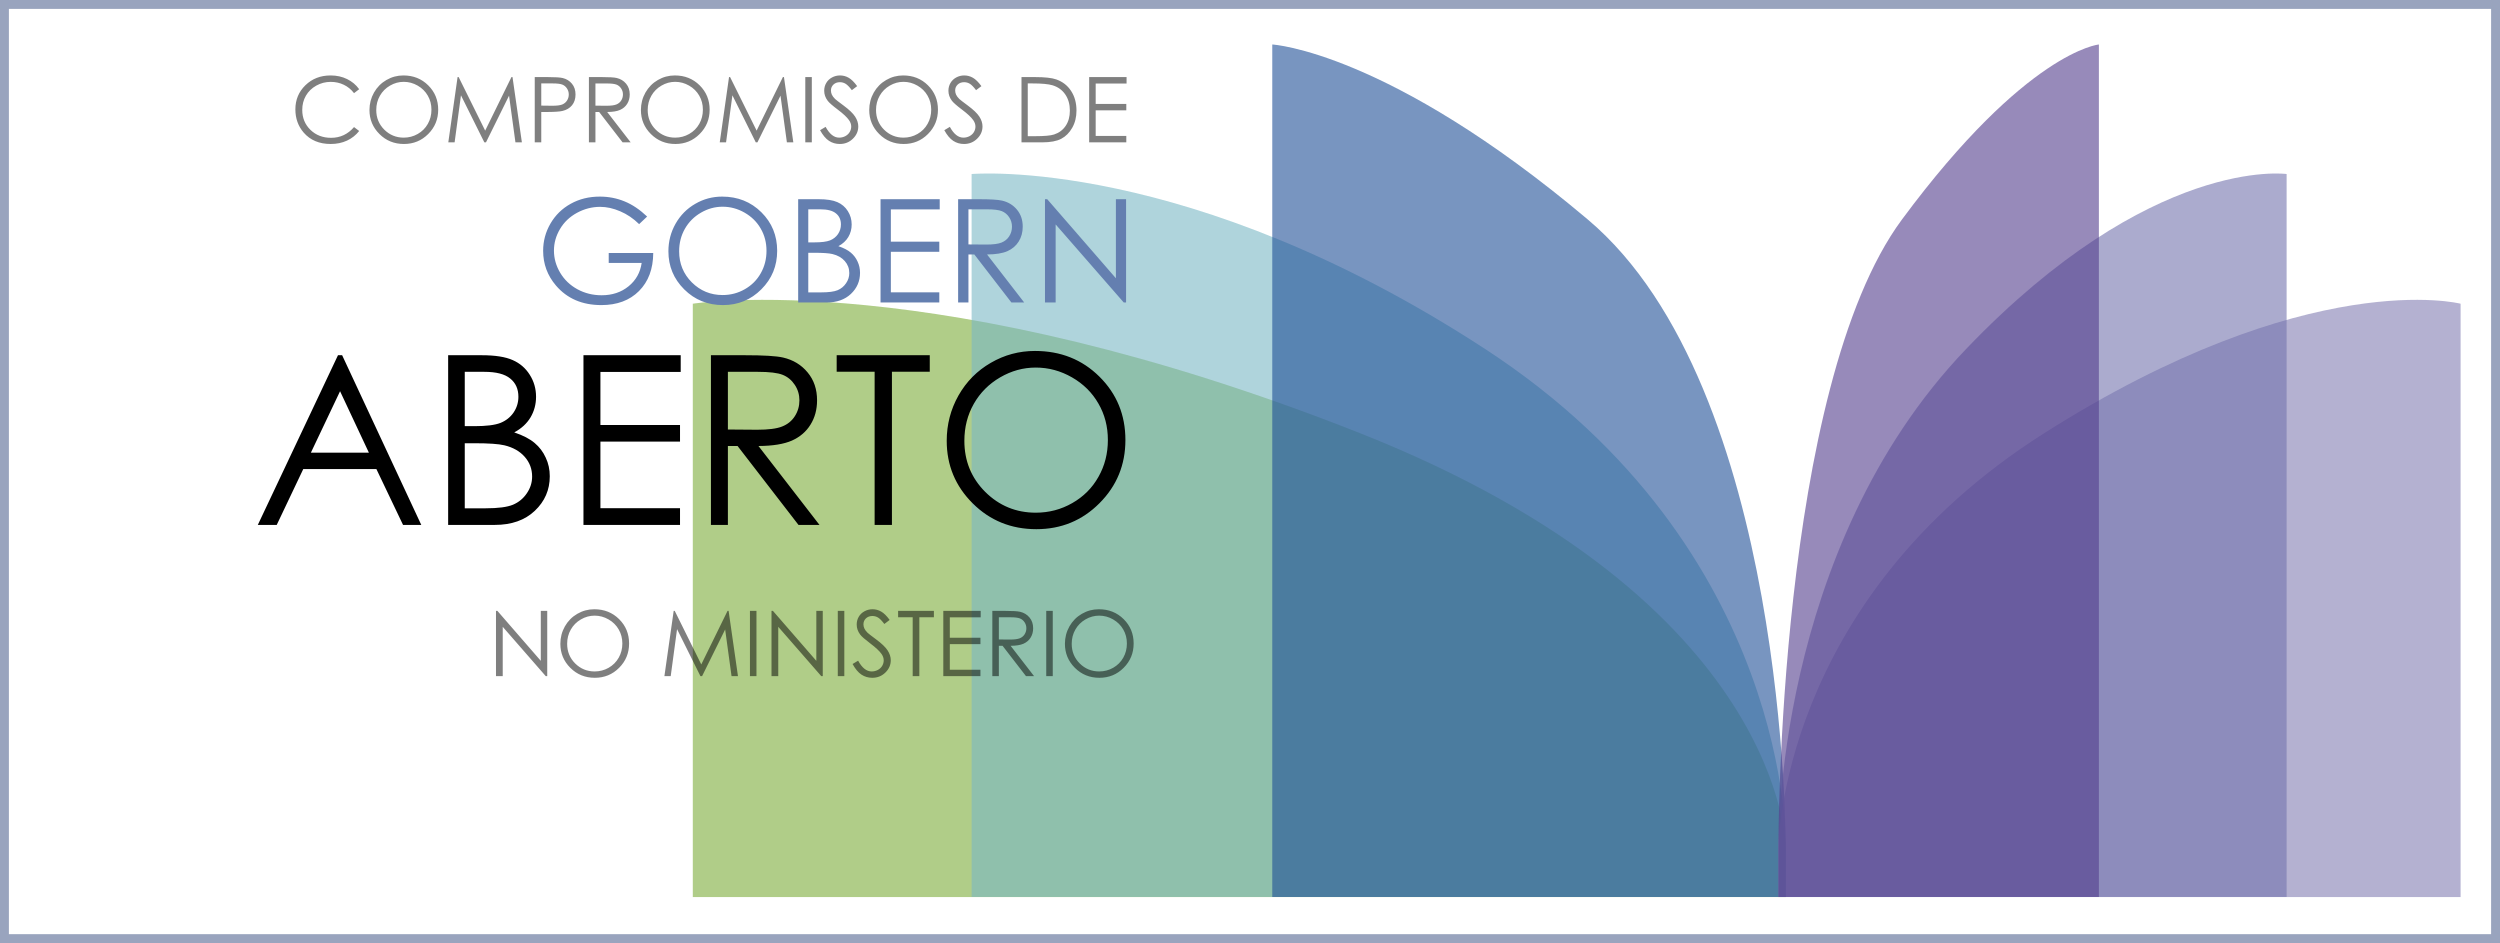 <svg width="281" height="106" viewBox="0 0 281 106" fill="none" xmlns="http://www.w3.org/2000/svg">
<rect x="0" y="0" width="281" height="106" fill="#333333" stroke="none"/>
<rect x="0.5" y="0.5" width="280" height="105" fill="white" stroke="#99A4BE"/>
<path opacity="0.6" d="M77.871 34.137V100.83H200.721V95.309C200.721 95.309 200.721 67.637 152.9 48.704C105.079 29.767 77.871 34.137 77.871 34.137Z" fill="#7CAC39"/>
<path opacity="0.6" d="M109.209 19.56V100.819H200.729V95.298C200.729 95.298 201.554 61.8 166.924 39.224C133.474 17.416 109.209 19.56 109.209 19.56Z" fill="#7AB7C5"/>
<path opacity="0.6" d="M143.003 5V100.822H200.718V95.302C200.718 95.302 200.924 43.599 178.458 24.664C155.991 5.73 143.003 5 143.003 5Z" fill="#1F4F97"/>
<path opacity="0.6" d="M276.571 34.137V100.83H199.892V95.309C199.892 95.309 199.892 67.637 229.74 48.704C259.587 29.767 276.571 34.137 276.571 34.137Z" fill="#827EB3"/>
<path opacity="0.6" d="M257.016 19.56V100.819H199.893V95.298C199.893 95.298 199.378 61.8 220.993 39.224C241.872 17.416 257.016 19.56 257.016 19.56Z" fill="#7474AE"/>
<path opacity="0.6" d="M235.915 5V100.822H199.892V95.302C199.892 95.302 199.765 43.599 213.787 24.664C227.811 5.73 235.915 5 235.915 5Z" fill="#523D8C"/>
<path opacity="0.5" d="M40.371 10.026L39.793 10.47C39.474 10.054 39.09 9.74 38.641 9.527C38.195 9.311 37.705 9.203 37.17 9.203C36.585 9.203 36.043 9.344 35.544 9.627C35.045 9.906 34.658 10.283 34.382 10.759C34.109 11.231 33.973 11.763 33.973 12.354C33.973 13.249 34.279 13.995 34.891 14.594C35.506 15.192 36.28 15.491 37.215 15.491C38.242 15.491 39.101 15.089 39.793 14.284L40.371 14.723C40.006 15.189 39.548 15.55 39 15.806C38.455 16.058 37.845 16.184 37.17 16.184C35.886 16.184 34.874 15.757 34.133 14.903C33.511 14.181 33.2 13.31 33.2 12.29C33.2 11.216 33.576 10.313 34.327 9.582C35.082 8.847 36.026 8.48 37.16 8.48C37.845 8.48 38.463 8.616 39.015 8.889C39.567 9.158 40.019 9.537 40.371 10.026ZM45.343 8.48C46.454 8.48 47.383 8.85 48.131 9.592C48.879 10.333 49.253 11.246 49.253 12.33C49.253 13.403 48.879 14.314 48.131 15.062C47.386 15.81 46.477 16.184 45.403 16.184C44.316 16.184 43.398 15.812 42.65 15.067C41.902 14.323 41.528 13.422 41.528 12.364C41.528 11.66 41.698 11.006 42.037 10.405C42.379 9.803 42.845 9.332 43.433 8.993C44.022 8.651 44.658 8.48 45.343 8.48ZM45.378 9.198C44.836 9.198 44.323 9.339 43.837 9.622C43.352 9.904 42.973 10.285 42.7 10.764C42.428 11.242 42.291 11.776 42.291 12.364C42.291 13.236 42.592 13.972 43.194 14.574C43.799 15.172 44.527 15.471 45.378 15.471C45.947 15.471 46.472 15.333 46.954 15.057C47.44 14.781 47.817 14.404 48.086 13.925C48.359 13.447 48.495 12.915 48.495 12.33C48.495 11.748 48.359 11.223 48.086 10.754C47.817 10.282 47.436 9.904 46.944 9.622C46.452 9.339 45.93 9.198 45.378 9.198ZM50.39 16L51.432 8.664H51.552L54.534 14.683L57.487 8.664H57.606L58.659 16H57.935L57.217 10.754L54.624 16H54.44L51.812 10.714L51.098 16H50.39ZM60.105 8.664H61.566C62.404 8.664 62.969 8.701 63.261 8.774C63.68 8.877 64.023 9.09 64.289 9.412C64.555 9.731 64.688 10.134 64.688 10.619C64.688 11.108 64.558 11.512 64.299 11.831C64.04 12.147 63.682 12.36 63.227 12.469C62.894 12.549 62.273 12.589 61.361 12.589H60.838V16H60.105V8.664ZM60.838 9.377V11.871L62.08 11.886C62.582 11.886 62.949 11.841 63.182 11.751C63.414 11.658 63.597 11.51 63.73 11.307C63.863 11.101 63.93 10.872 63.93 10.619C63.93 10.373 63.863 10.149 63.73 9.946C63.597 9.74 63.421 9.593 63.202 9.507C62.986 9.421 62.63 9.377 62.135 9.377H60.838ZM66.194 8.664H67.655C68.47 8.664 69.022 8.697 69.311 8.764C69.746 8.864 70.1 9.078 70.373 9.407C70.646 9.733 70.782 10.135 70.782 10.614C70.782 11.013 70.687 11.364 70.498 11.666C70.311 11.969 70.044 12.198 69.695 12.354C69.346 12.508 68.864 12.586 68.249 12.589L70.887 16H69.979L67.346 12.589H66.927V16H66.194V8.664ZM66.927 9.382V11.876L68.189 11.886C68.677 11.886 69.038 11.839 69.271 11.746C69.507 11.653 69.69 11.505 69.819 11.302C69.952 11.096 70.019 10.867 70.019 10.614C70.019 10.368 69.952 10.145 69.819 9.946C69.686 9.743 69.512 9.598 69.296 9.512C69.08 9.426 68.721 9.382 68.219 9.382H66.927ZM75.854 8.48C76.964 8.48 77.893 8.85 78.641 9.592C79.389 10.333 79.763 11.246 79.763 12.33C79.763 13.403 79.389 14.314 78.641 15.062C77.897 15.81 76.987 16.184 75.913 16.184C74.826 16.184 73.909 15.812 73.161 15.067C72.413 14.323 72.039 13.422 72.039 12.364C72.039 11.66 72.208 11.006 72.547 10.405C72.89 9.803 73.355 9.332 73.944 8.993C74.532 8.651 75.169 8.48 75.854 8.48ZM75.888 9.198C75.347 9.198 74.833 9.339 74.348 9.622C73.862 9.904 73.483 10.285 73.21 10.764C72.938 11.242 72.802 11.776 72.802 12.364C72.802 13.236 73.103 13.972 73.704 14.574C74.309 15.172 75.037 15.471 75.888 15.471C76.457 15.471 76.982 15.333 77.464 15.057C77.95 14.781 78.327 14.404 78.597 13.925C78.869 13.447 79.005 12.915 79.005 12.33C79.005 11.748 78.869 11.223 78.597 10.754C78.327 10.282 77.947 9.904 77.454 9.622C76.962 9.339 76.44 9.198 75.888 9.198ZM80.9 16L81.943 8.664H82.062L85.045 14.683L87.997 8.664H88.117L89.169 16H88.446L87.728 10.754L85.134 16H84.95L82.322 10.714L81.609 16H80.9ZM90.515 8.664H91.248V16H90.515V8.664ZM92.176 14.634L92.799 14.259C93.238 15.067 93.745 15.471 94.32 15.471C94.566 15.471 94.797 15.415 95.014 15.302C95.23 15.185 95.394 15.031 95.507 14.838C95.62 14.645 95.677 14.441 95.677 14.225C95.677 13.979 95.594 13.738 95.427 13.502C95.198 13.176 94.779 12.783 94.171 12.325C93.559 11.863 93.178 11.528 93.029 11.322C92.769 10.976 92.64 10.602 92.64 10.2C92.64 9.881 92.716 9.59 92.869 9.327C93.022 9.065 93.237 8.859 93.513 8.709C93.792 8.556 94.094 8.48 94.42 8.48C94.766 8.48 95.088 8.566 95.388 8.739C95.69 8.909 96.009 9.223 96.345 9.682L95.747 10.135C95.471 9.77 95.235 9.529 95.038 9.412C94.846 9.296 94.635 9.238 94.405 9.238C94.109 9.238 93.867 9.327 93.677 9.507C93.491 9.687 93.398 9.908 93.398 10.17C93.398 10.33 93.431 10.484 93.498 10.634C93.564 10.784 93.685 10.947 93.862 11.123C93.958 11.216 94.274 11.46 94.809 11.856C95.444 12.325 95.88 12.742 96.116 13.108C96.352 13.473 96.47 13.841 96.47 14.21C96.47 14.742 96.267 15.204 95.861 15.596C95.459 15.988 94.969 16.184 94.39 16.184C93.945 16.184 93.541 16.067 93.178 15.83C92.816 15.591 92.482 15.192 92.176 14.634ZM101.517 8.48C102.627 8.48 103.556 8.85 104.304 9.592C105.052 10.333 105.426 11.246 105.426 12.33C105.426 13.403 105.052 14.314 104.304 15.062C103.56 15.81 102.65 16.184 101.576 16.184C100.489 16.184 99.572 15.812 98.824 15.067C98.076 14.323 97.702 13.422 97.702 12.364C97.702 11.66 97.871 11.006 98.21 10.405C98.553 9.803 99.018 9.332 99.607 8.993C100.195 8.651 100.832 8.48 101.517 8.48ZM101.551 9.198C101.01 9.198 100.496 9.339 100.011 9.622C99.525 9.904 99.146 10.285 98.874 10.764C98.601 11.242 98.465 11.776 98.465 12.364C98.465 13.236 98.765 13.972 99.367 14.574C99.972 15.172 100.7 15.471 101.551 15.471C102.12 15.471 102.645 15.333 103.127 15.057C103.613 14.781 103.99 14.404 104.259 13.925C104.532 13.447 104.668 12.915 104.668 12.33C104.668 11.748 104.532 11.223 104.259 10.754C103.99 10.282 103.609 9.904 103.117 9.622C102.625 9.339 102.103 9.198 101.551 9.198ZM106.14 14.634L106.763 14.259C107.202 15.067 107.709 15.471 108.284 15.471C108.53 15.471 108.761 15.415 108.977 15.302C109.193 15.185 109.358 15.031 109.471 14.838C109.584 14.645 109.64 14.441 109.64 14.225C109.64 13.979 109.557 13.738 109.391 13.502C109.162 13.176 108.743 12.783 108.134 12.325C107.523 11.863 107.142 11.528 106.992 11.322C106.733 10.976 106.603 10.602 106.603 10.2C106.603 9.881 106.68 9.59 106.833 9.327C106.986 9.065 107.2 8.859 107.476 8.709C107.755 8.556 108.058 8.48 108.384 8.48C108.729 8.48 109.052 8.566 109.351 8.739C109.654 8.909 109.973 9.223 110.309 9.682L109.71 10.135C109.434 9.77 109.198 9.529 109.002 9.412C108.809 9.296 108.598 9.238 108.369 9.238C108.073 9.238 107.83 9.327 107.641 9.507C107.454 9.687 107.361 9.908 107.361 10.17C107.361 10.33 107.395 10.484 107.461 10.634C107.528 10.784 107.649 10.947 107.825 11.123C107.922 11.216 108.237 11.46 108.773 11.856C109.408 12.325 109.843 12.742 110.079 13.108C110.315 13.473 110.433 13.841 110.433 14.21C110.433 14.742 110.23 15.204 109.825 15.596C109.423 15.988 108.932 16.184 108.354 16.184C107.908 16.184 107.504 16.067 107.142 15.83C106.779 15.591 106.445 15.192 106.14 14.634ZM114.817 16V8.664H116.338C117.435 8.664 118.231 8.752 118.727 8.928C119.438 9.178 119.993 9.61 120.392 10.225C120.795 10.84 120.996 11.573 120.996 12.424C120.996 13.159 120.836 13.806 120.517 14.364C120.201 14.923 119.789 15.335 119.28 15.601C118.775 15.867 118.065 16 117.151 16H114.817ZM115.52 15.307H116.368C117.382 15.307 118.085 15.244 118.477 15.117C119.029 14.938 119.463 14.615 119.779 14.15C120.095 13.681 120.253 13.109 120.253 12.434C120.253 11.726 120.081 11.121 119.739 10.619C119.397 10.117 118.919 9.773 118.308 9.587C117.849 9.447 117.093 9.377 116.039 9.377H115.52V15.307ZM122.422 8.664H126.626V9.387H123.155V11.681H126.596V12.399H123.155V15.277H126.596V16H122.422V8.664Z" fill="black"/>
<path opacity="0.5" d="M55.749 76V68.664H55.908L60.786 74.279V68.664H61.509V76H61.344L56.507 70.454V76H55.749ZM66.8 68.48C67.91 68.48 68.84 68.85 69.588 69.592C70.336 70.333 70.71 71.246 70.71 72.33C70.71 73.403 70.336 74.314 69.588 75.062C68.843 75.811 67.934 76.184 66.86 76.184C65.773 76.184 64.855 75.812 64.107 75.067C63.359 74.323 62.985 73.422 62.985 72.365C62.985 71.66 63.154 71.006 63.493 70.405C63.836 69.803 64.301 69.332 64.89 68.993C65.478 68.651 66.115 68.48 66.8 68.48ZM66.835 69.198C66.293 69.198 65.779 69.339 65.294 69.622C64.808 69.904 64.429 70.285 64.157 70.764C63.884 71.242 63.748 71.776 63.748 72.365C63.748 73.236 64.049 73.972 64.65 74.574C65.256 75.172 65.984 75.471 66.835 75.471C67.403 75.471 67.929 75.333 68.411 75.058C68.896 74.781 69.273 74.404 69.543 73.925C69.815 73.447 69.952 72.915 69.952 72.33C69.952 71.748 69.815 71.222 69.543 70.754C69.273 70.282 68.893 69.904 68.401 69.622C67.909 69.339 67.387 69.198 66.835 69.198ZM74.679 76L75.722 68.664H75.841L78.823 74.683L81.776 68.664H81.895L82.948 76H82.225L81.507 70.754L78.913 76H78.729L76.101 70.714L75.388 76H74.679ZM84.294 68.664H85.027V76H84.294V68.664ZM86.718 76V68.664H86.877L91.755 74.279V68.664H92.478V76H92.313L87.476 70.454V76H86.718ZM94.168 68.664H94.901V76H94.168V68.664ZM95.829 74.634L96.452 74.26C96.891 75.067 97.398 75.471 97.974 75.471C98.219 75.471 98.451 75.415 98.667 75.302C98.883 75.186 99.047 75.031 99.16 74.838C99.273 74.645 99.33 74.441 99.33 74.225C99.33 73.979 99.247 73.738 99.081 73.501C98.851 73.176 98.432 72.783 97.824 72.325C97.212 71.862 96.831 71.528 96.682 71.322C96.422 70.977 96.293 70.602 96.293 70.2C96.293 69.881 96.369 69.59 96.522 69.327C96.675 69.065 96.89 68.859 97.166 68.709C97.445 68.556 97.747 68.48 98.073 68.48C98.419 68.48 98.741 68.566 99.041 68.739C99.343 68.909 99.662 69.223 99.998 69.681L99.4 70.135C99.124 69.77 98.888 69.529 98.692 69.412C98.499 69.296 98.288 69.238 98.058 69.238C97.762 69.238 97.52 69.327 97.33 69.507C97.144 69.686 97.051 69.908 97.051 70.17C97.051 70.33 97.084 70.484 97.151 70.634C97.217 70.784 97.338 70.947 97.515 71.123C97.611 71.216 97.927 71.46 98.462 71.856C99.097 72.325 99.533 72.742 99.769 73.108C100.005 73.473 100.123 73.841 100.123 74.21C100.123 74.742 99.92 75.204 99.514 75.596C99.112 75.988 98.622 76.184 98.043 76.184C97.598 76.184 97.194 76.067 96.831 75.83C96.469 75.591 96.135 75.192 95.829 74.634ZM100.946 69.377V68.664H104.97V69.377H103.334V76H102.586V69.377H100.946ZM106.027 68.664H110.231V69.387H106.76V71.681H110.202V72.399H106.76V75.277H110.202V76H106.027V68.664ZM111.538 68.664H112.999C113.814 68.664 114.366 68.697 114.655 68.764C115.09 68.864 115.444 69.078 115.717 69.407C115.99 69.733 116.126 70.135 116.126 70.614C116.126 71.013 116.031 71.364 115.842 71.666C115.656 71.969 115.388 72.198 115.039 72.355C114.69 72.507 114.208 72.586 113.593 72.589L116.231 76H115.323L112.69 72.589H112.271V76H111.538V68.664ZM112.271 69.382V71.876L113.533 71.886C114.022 71.886 114.382 71.839 114.615 71.746C114.851 71.653 115.034 71.505 115.164 71.302C115.297 71.096 115.363 70.867 115.363 70.614C115.363 70.368 115.297 70.145 115.164 69.946C115.031 69.743 114.856 69.598 114.64 69.512C114.424 69.425 114.065 69.382 113.563 69.382H112.271ZM117.597 68.664H118.33V76H117.597V68.664ZM123.512 68.48C124.622 68.48 125.551 68.85 126.299 69.592C127.047 70.333 127.422 71.246 127.422 72.33C127.422 73.403 127.047 74.314 126.299 75.062C125.555 75.811 124.645 76.184 123.572 76.184C122.484 76.184 121.567 75.812 120.819 75.067C120.071 74.323 119.697 73.422 119.697 72.365C119.697 71.66 119.866 71.006 120.205 70.405C120.548 69.803 121.013 69.332 121.602 68.993C122.19 68.651 122.827 68.48 123.512 68.48ZM123.547 69.198C123.005 69.198 122.491 69.339 122.006 69.622C121.52 69.904 121.141 70.285 120.869 70.764C120.596 71.242 120.46 71.776 120.46 72.365C120.46 73.236 120.761 73.972 121.362 74.574C121.967 75.172 122.696 75.471 123.547 75.471C124.115 75.471 124.64 75.333 125.123 75.058C125.608 74.781 125.985 74.404 126.255 73.925C126.527 73.447 126.663 72.915 126.663 72.33C126.663 71.748 126.527 71.222 126.255 70.754C125.985 70.282 125.605 69.904 125.113 69.622C124.62 69.339 124.099 69.198 123.547 69.198Z" fill="black"/>
<path d="M38.456 39.927L47.351 59H45.302L42.307 52.724H34.086L31.104 59H28.978L37.989 39.927H38.456ZM38.223 43.972L34.942 50.883H41.464L38.223 43.972ZM50.372 39.927H54.132C55.645 39.927 56.807 40.108 57.62 40.471C58.432 40.826 59.072 41.375 59.539 42.118C60.014 42.861 60.252 43.687 60.252 44.595C60.252 45.442 60.045 46.215 59.63 46.916C59.215 47.607 58.605 48.169 57.801 48.601C58.795 48.938 59.56 49.336 60.096 49.794C60.632 50.243 61.047 50.792 61.341 51.441C61.644 52.08 61.795 52.776 61.795 53.528C61.795 55.058 61.233 56.355 60.109 57.418C58.994 58.473 57.495 59 55.61 59H50.372V39.927ZM52.239 41.794V47.901H53.328C54.651 47.901 55.623 47.78 56.245 47.538C56.868 47.287 57.361 46.898 57.724 46.371C58.087 45.835 58.268 45.243 58.268 44.595C58.268 43.722 57.961 43.039 57.348 42.546C56.742 42.045 55.774 41.794 54.443 41.794H52.239ZM52.239 49.82V57.133H54.599C55.99 57.133 57.011 56.999 57.659 56.731C58.307 56.454 58.826 56.026 59.215 55.447C59.612 54.868 59.811 54.241 59.811 53.567C59.811 52.72 59.535 51.981 58.981 51.35C58.428 50.719 57.667 50.287 56.699 50.053C56.051 49.898 54.923 49.82 53.315 49.82H52.239ZM65.581 39.927H76.511V41.807H67.487V47.771H76.434V49.639H67.487V57.12H76.434V59H65.581V39.927ZM79.909 39.927H83.708C85.826 39.927 87.26 40.013 88.013 40.186C89.145 40.446 90.066 41.003 90.774 41.859C91.483 42.706 91.838 43.752 91.838 44.997C91.838 46.034 91.591 46.946 91.098 47.732C90.614 48.519 89.918 49.115 89.011 49.522C88.103 49.919 86.85 50.123 85.251 50.131L92.11 59H89.75L82.904 50.131H81.815V59H79.909V39.927ZM81.815 41.794V48.277L85.095 48.303C86.366 48.303 87.304 48.182 87.909 47.94C88.522 47.698 88.998 47.313 89.335 46.786C89.681 46.25 89.854 45.654 89.854 44.997C89.854 44.357 89.681 43.778 89.335 43.259C88.989 42.732 88.535 42.356 87.974 42.131C87.412 41.906 86.478 41.794 85.173 41.794H81.815ZM94.042 41.781V39.927H104.505V41.781H100.253V59H98.308V41.781H94.042ZM116.33 39.447C119.218 39.447 121.634 40.411 123.579 42.339C125.523 44.266 126.496 46.639 126.496 49.457C126.496 52.249 125.523 54.617 123.579 56.562C121.642 58.507 119.278 59.48 116.486 59.48C113.659 59.48 111.274 58.512 109.329 56.575C107.384 54.639 106.411 52.297 106.411 49.548C106.411 47.715 106.852 46.017 107.734 44.452C108.624 42.887 109.834 41.664 111.364 40.783C112.894 39.892 114.55 39.447 116.33 39.447ZM116.421 41.314C115.012 41.314 113.677 41.682 112.415 42.416C111.153 43.151 110.167 44.141 109.458 45.386C108.75 46.63 108.395 48.018 108.395 49.548C108.395 51.812 109.178 53.727 110.742 55.292C112.315 56.848 114.208 57.626 116.421 57.626C117.899 57.626 119.265 57.267 120.519 56.549C121.781 55.832 122.762 54.851 123.462 53.606C124.171 52.361 124.525 50.978 124.525 49.457C124.525 47.944 124.171 46.578 123.462 45.36C122.762 44.132 121.772 43.151 120.493 42.416C119.213 41.682 117.856 41.314 116.421 41.314Z" fill="black"/>
<path d="M72.737 24.34L71.838 25.192C71.19 24.555 70.48 24.074 69.707 23.748C68.938 23.416 68.189 23.25 67.457 23.25C66.547 23.25 65.679 23.474 64.853 23.921C64.032 24.369 63.395 24.976 62.943 25.744C62.49 26.508 62.264 27.315 62.264 28.168C62.264 29.041 62.498 29.872 62.966 30.662C63.435 31.445 64.082 32.064 64.908 32.516C65.734 32.964 66.639 33.187 67.623 33.187C68.817 33.187 69.828 32.85 70.654 32.177C71.48 31.503 71.969 30.63 72.122 29.557H68.42V28.436H73.424C73.413 30.23 72.879 31.656 71.822 32.714C70.769 33.766 69.359 34.292 67.591 34.292C65.445 34.292 63.745 33.561 62.493 32.098C61.53 30.972 61.049 29.67 61.049 28.191C61.049 27.091 61.325 26.068 61.877 25.121C62.43 24.174 63.187 23.435 64.15 22.903C65.113 22.367 66.202 22.098 67.418 22.098C68.402 22.098 69.328 22.277 70.196 22.635C71.064 22.987 71.911 23.556 72.737 24.34ZM81.166 22.098C82.924 22.098 84.394 22.685 85.578 23.858C86.762 25.032 87.354 26.476 87.354 28.191C87.354 29.891 86.762 31.332 85.578 32.516C84.4 33.7 82.961 34.292 81.261 34.292C79.54 34.292 78.088 33.703 76.904 32.524C75.721 31.346 75.129 29.92 75.129 28.246C75.129 27.131 75.397 26.097 75.934 25.145C76.476 24.192 77.212 23.448 78.144 22.911C79.075 22.369 80.082 22.098 81.166 22.098ZM81.222 23.235C80.364 23.235 79.551 23.458 78.783 23.906C78.015 24.353 77.415 24.955 76.983 25.713C76.552 26.471 76.336 27.315 76.336 28.246C76.336 29.625 76.812 30.79 77.765 31.743C78.722 32.69 79.875 33.163 81.222 33.163C82.121 33.163 82.953 32.945 83.716 32.508C84.484 32.072 85.081 31.474 85.507 30.717C85.939 29.959 86.154 29.117 86.154 28.191C86.154 27.27 85.939 26.439 85.507 25.697C85.081 24.95 84.479 24.353 83.7 23.906C82.921 23.458 82.095 23.235 81.222 23.235ZM89.714 22.39H92.003C92.923 22.39 93.631 22.501 94.126 22.722C94.62 22.938 95.01 23.272 95.294 23.724C95.583 24.177 95.728 24.679 95.728 25.232C95.728 25.747 95.602 26.218 95.349 26.644C95.097 27.065 94.726 27.407 94.236 27.67C94.841 27.875 95.307 28.117 95.633 28.396C95.959 28.67 96.212 29.004 96.391 29.399C96.575 29.788 96.667 30.212 96.667 30.669C96.667 31.601 96.325 32.39 95.641 33.037C94.962 33.679 94.049 34 92.902 34H89.714V22.39ZM90.85 23.527V27.244H91.513C92.318 27.244 92.91 27.17 93.289 27.023C93.668 26.87 93.968 26.634 94.189 26.313C94.41 25.987 94.52 25.626 94.52 25.232C94.52 24.7 94.334 24.284 93.96 23.985C93.592 23.679 93.002 23.527 92.192 23.527H90.85ZM90.85 28.412V32.864H92.287C93.134 32.864 93.755 32.782 94.149 32.619C94.544 32.45 94.86 32.19 95.097 31.837C95.338 31.485 95.46 31.104 95.46 30.693C95.46 30.177 95.291 29.728 94.954 29.343C94.618 28.959 94.155 28.696 93.565 28.554C93.171 28.459 92.484 28.412 91.505 28.412H90.85ZM98.972 22.39H105.625V23.535H100.132V27.165H105.578V28.302H100.132V32.856H105.578V34H98.972V22.39ZM107.693 22.39H110.005C111.294 22.39 112.168 22.443 112.626 22.548C113.315 22.706 113.875 23.045 114.307 23.566C114.738 24.082 114.954 24.718 114.954 25.476C114.954 26.108 114.804 26.663 114.504 27.142C114.209 27.62 113.786 27.983 113.233 28.231C112.681 28.473 111.918 28.596 110.944 28.602L115.12 34H113.683L109.516 28.602H108.853V34H107.693V22.39ZM108.853 23.527V27.473L110.85 27.489C111.623 27.489 112.194 27.415 112.562 27.268C112.936 27.12 113.225 26.886 113.431 26.565C113.641 26.239 113.746 25.876 113.746 25.476C113.746 25.087 113.641 24.734 113.431 24.419C113.22 24.098 112.944 23.869 112.602 23.732C112.26 23.595 111.692 23.527 110.897 23.527H108.853ZM117.456 34V22.39H117.708L125.427 31.277V22.39H126.571V34H126.311L118.655 25.224V34H117.456Z" fill="#647FB0"/>
</svg>
